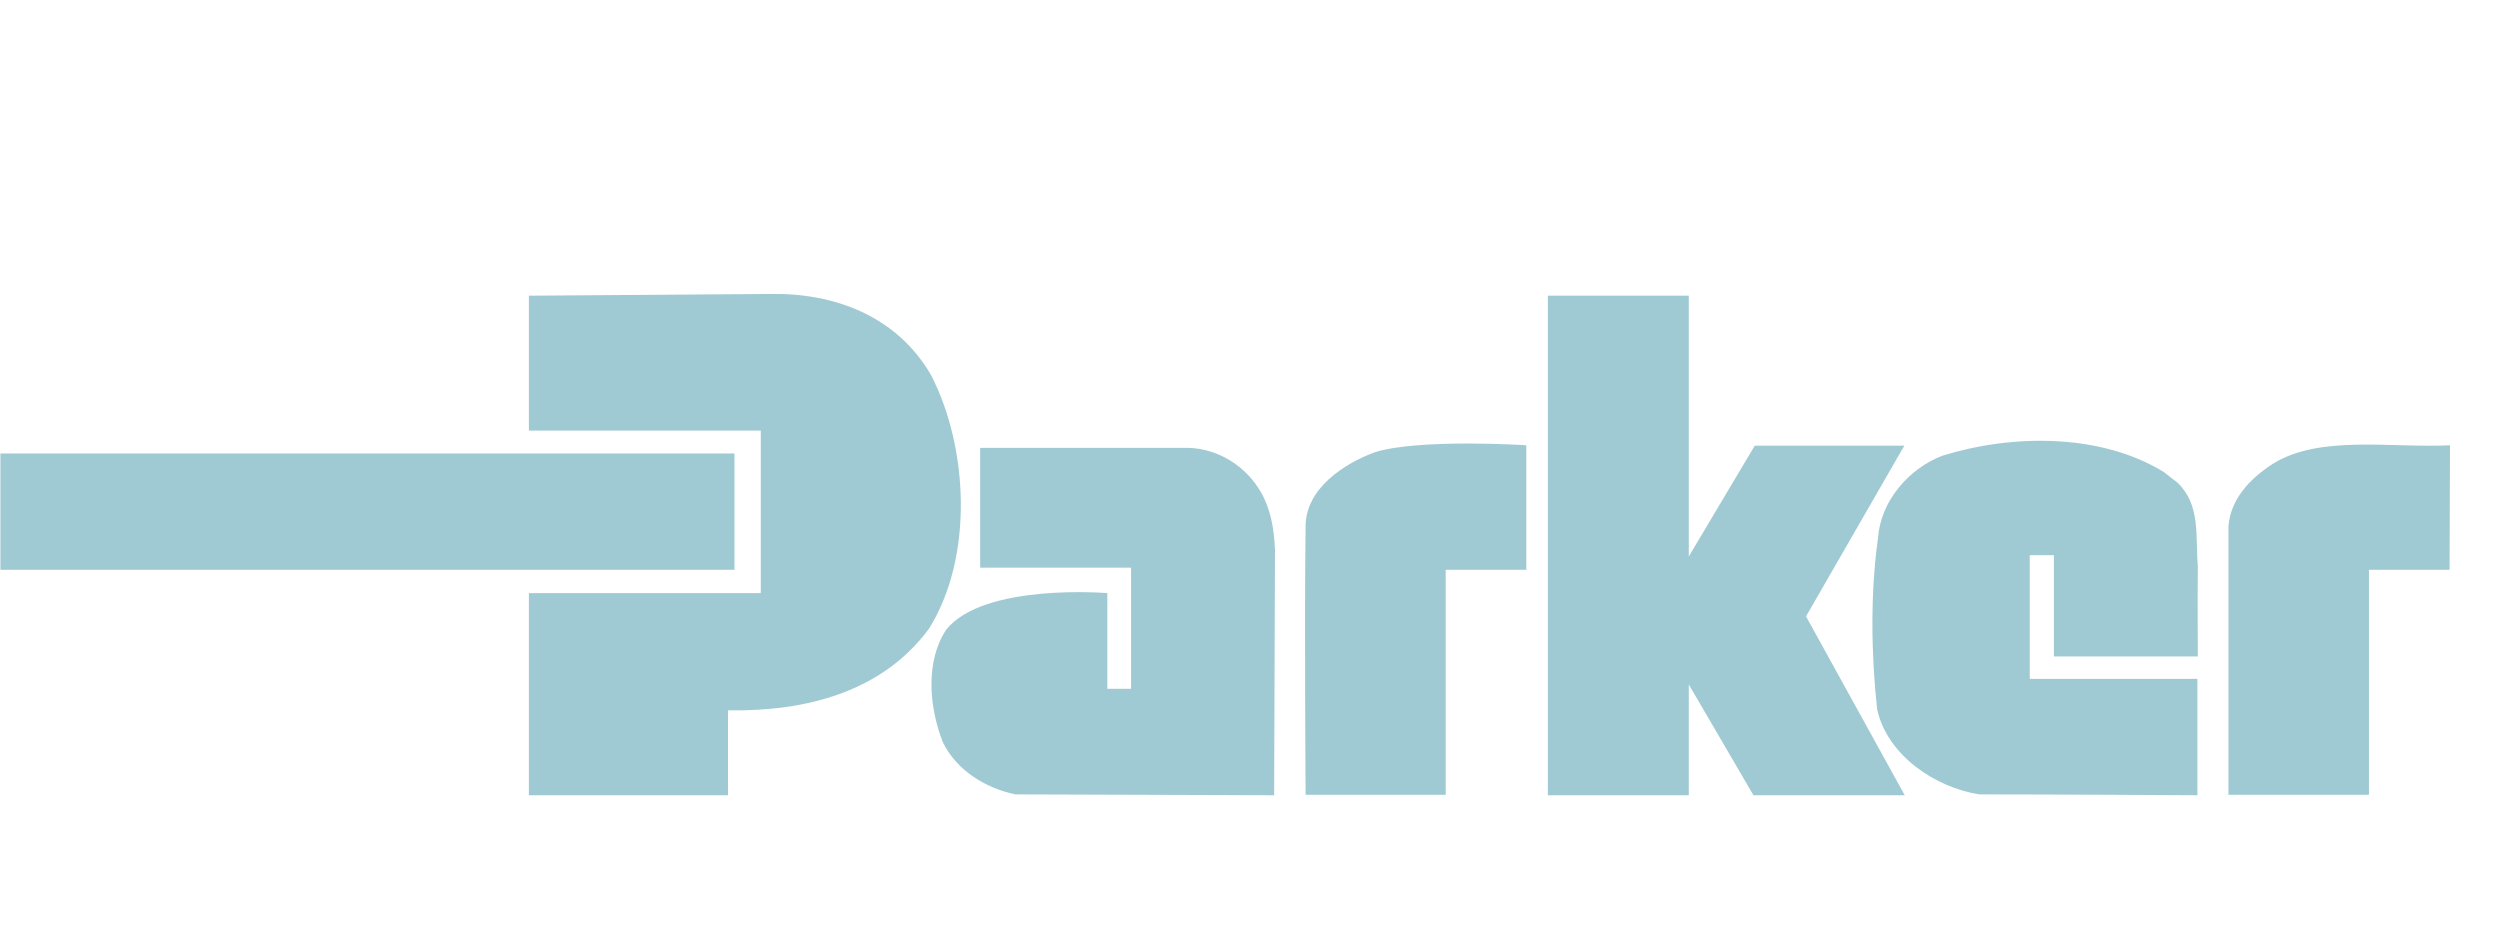 <?xml version="1.0" encoding="utf-8"?>
<!-- Generator: Adobe Illustrator 24.0.1, SVG Export Plug-In . SVG Version: 6.00 Build 0)  -->
<svg version="1.1" id="svg2" xmlns:svg="http://www.w3.org/2000/svg"
	 xmlns="http://www.w3.org/2000/svg" xmlns:xlink="http://www.w3.org/1999/xlink" x="0px" y="0px" viewBox="0 0 580 218"
	 style="enable-background:new 0 0 580 218;" xml:space="preserve">
<style type="text/css">
	.st0{fill:#A0CAD3;}
</style>
<g id="g10">
	<path id="path12" class="st0" d="M568.3,132.2h-18.7v52.2H517l0-62.3c0.5-6.3,4.9-11,10.3-14.5c10.9-6.8,27.6-3.6,41.1-4.3
		 M509.9,152.3h-33.4v-23.5h-5.6v28.7h38.9v27c0,0-33.9-0.2-50.6-0.2c-10.2-1.6-21.3-9-23.7-19.7c-1.4-12.9-1.6-27,0.2-39.8
		c0.6-8.5,7.1-16.1,15-19.1c16.2-5,36.6-5.2,51.3,3.8l3.2,2.5c5.4,5.2,4.1,12.3,4.7,19.4C509.8,138.2,509.9,152.3,509.9,152.3
		 M406.8,184.5l-15-25.7v25.7h-32.7V68.6h32.7v60.5l15.3-25.7h34.7L419,143l22.9,41.5H406.8z M354.1,132.2h-18.7v52.2h-32.5
		c0,0-0.3-42.1,0-62.3c0-8.7,8.8-14.5,16.1-17.2c10.4-3.2,35.1-1.6,35.1-1.6L354.1,132.2L354.1,132.2z M295.6,184.5l-60-0.2
		c-6.8-1.4-13.7-5.5-16.9-12.2c-3.1-8-4.1-18.5,0.8-26c8.7-10.9,37.4-8.5,37.4-8.5v22.2h5.5v-28.1h-35v-27.8h48.3
		c6.9,0.2,13.4,4.2,16.9,10.4c2.2,3.9,3,8.4,3.2,13.3L295.6,184.5z M168.9,164.8v19.7h-46.2v-46.9h53.8V99.9h-53.8V68.6l55.9-0.4
		c15.1-0.3,29.5,5.2,37.4,18.8c8.7,16.9,9.9,42.3-0.5,58.9C204.6,160.6,186.9,165.1,168.9,164.8 M0.1,105.2h170.3v27H0.1V105.2z"/>
</g>
</svg>
